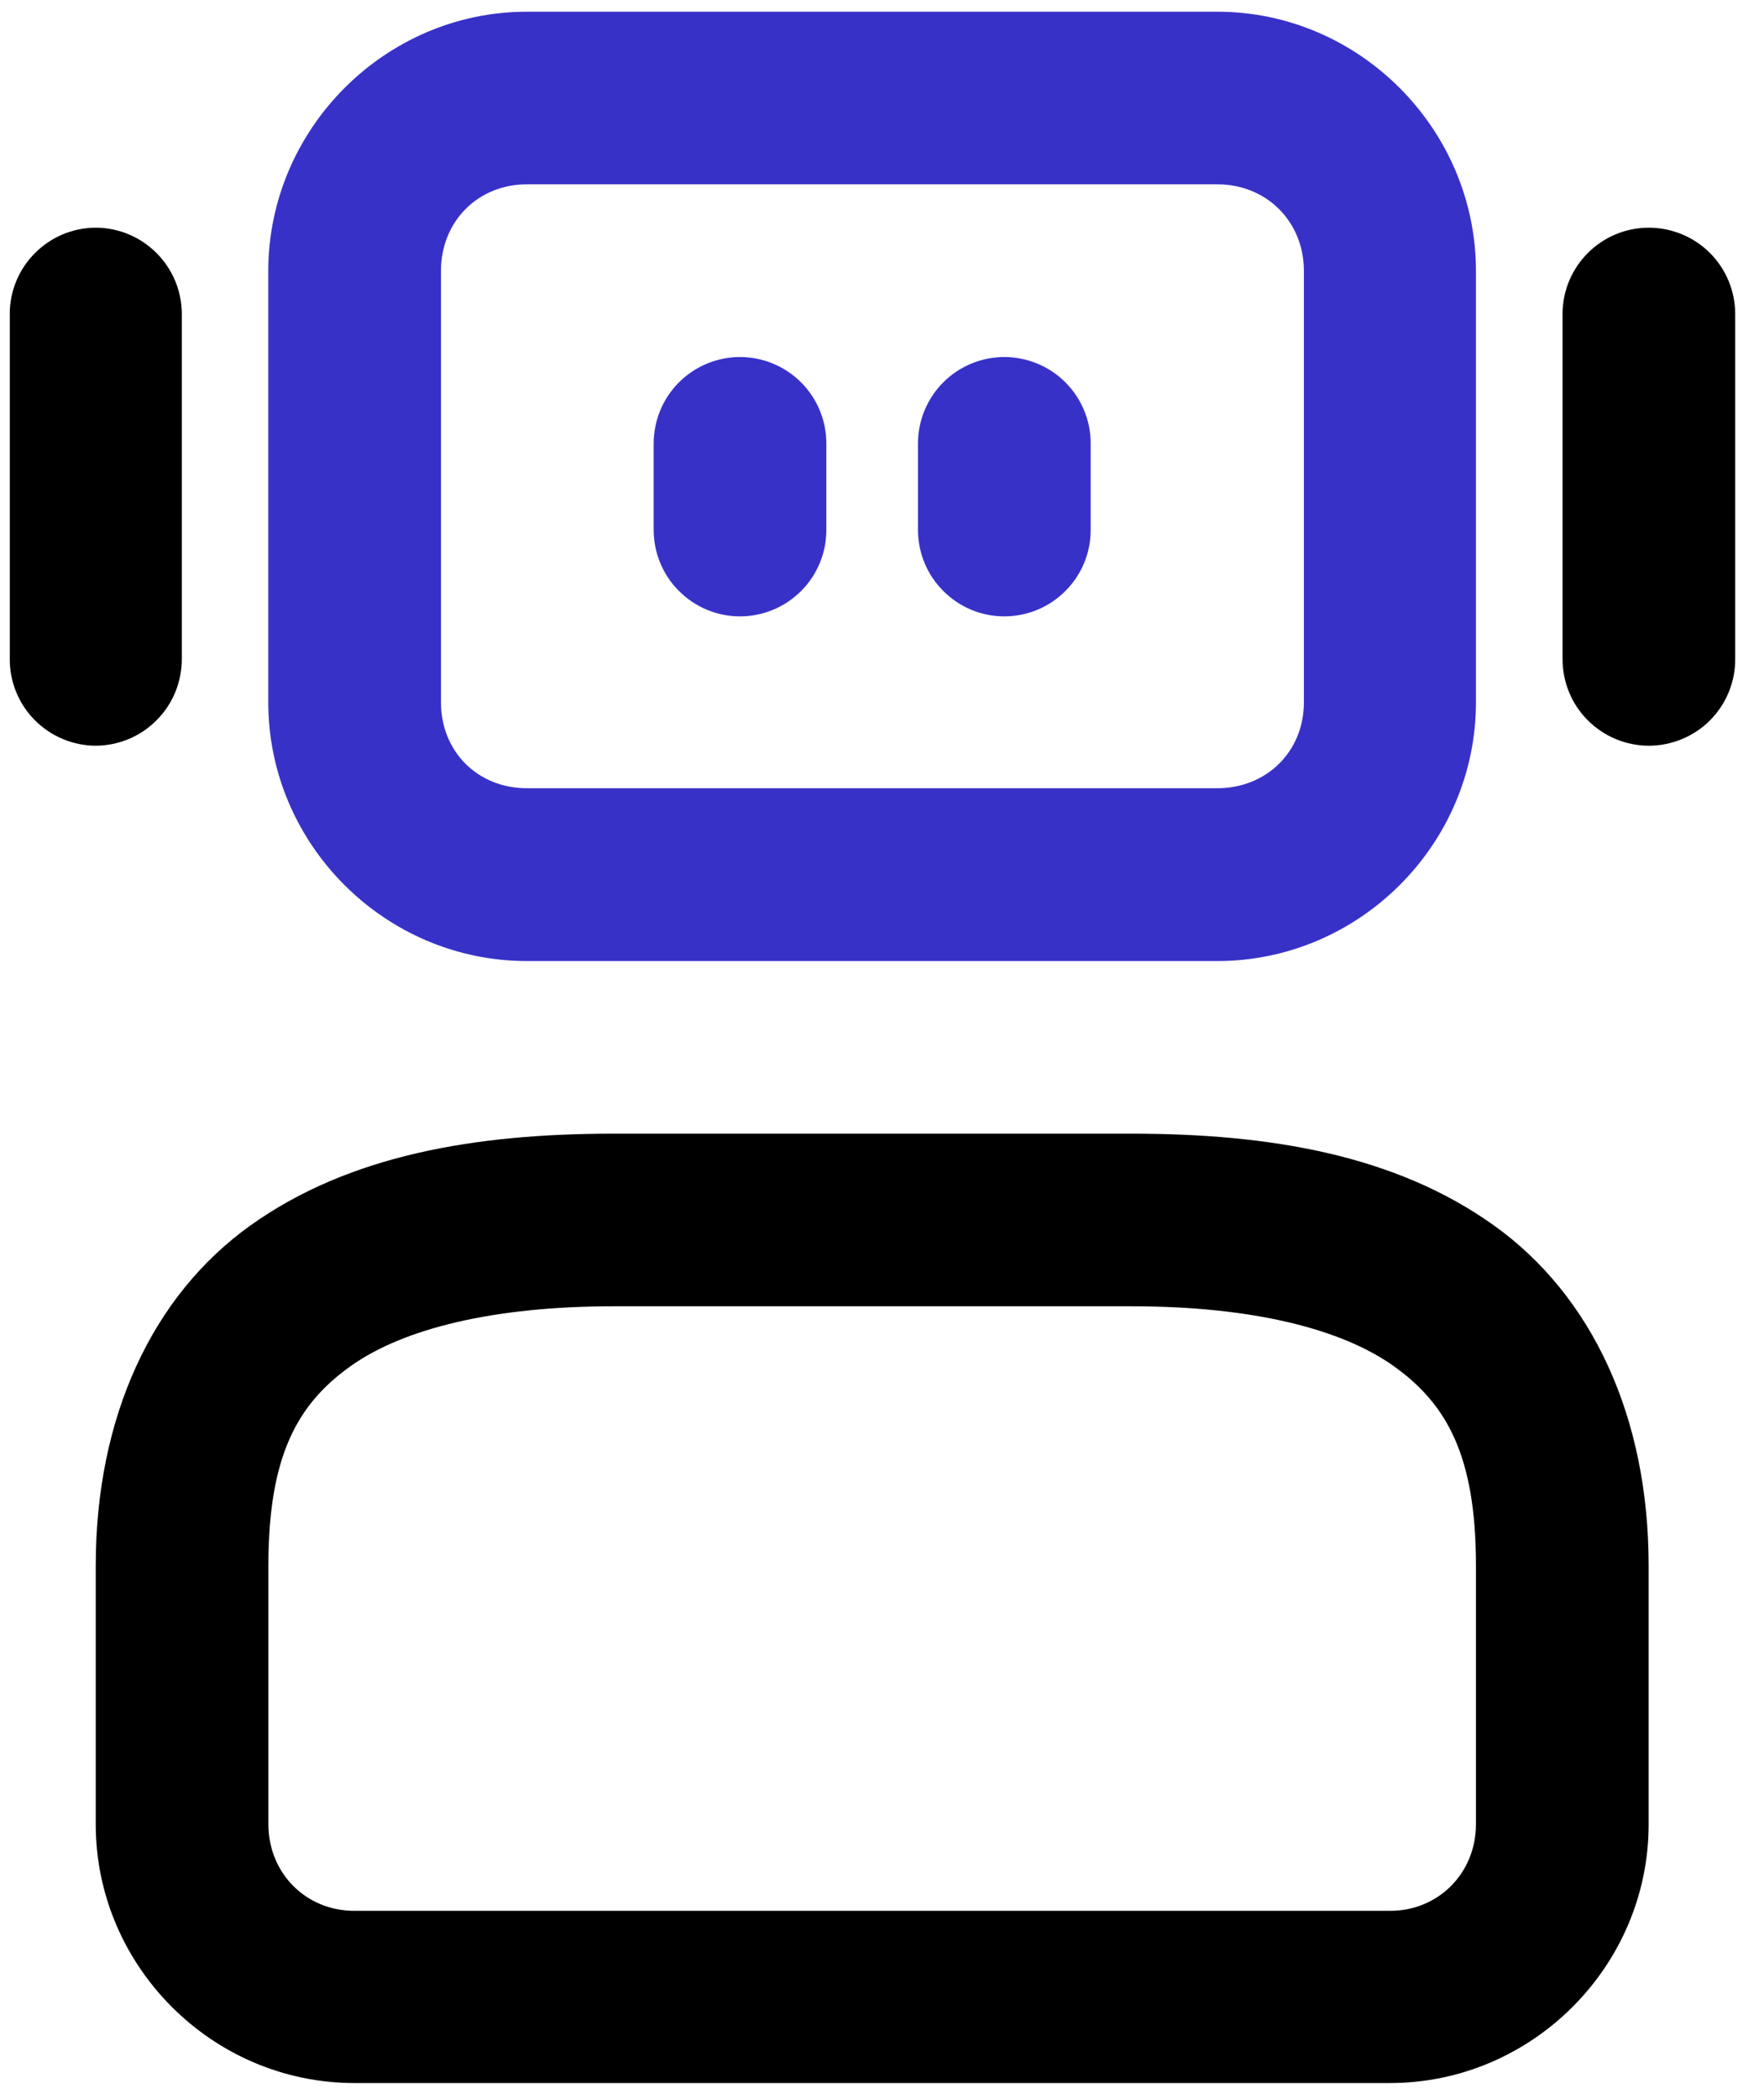 <?xml version="1.0" encoding="UTF-8"?> <svg xmlns="http://www.w3.org/2000/svg" width="58" height="69" viewBox="0 0 58 69" fill="none"><path d="M20.174 37.265C15.602 37.265 11.468 37.975 8.237 40.28C5.007 42.588 3.148 46.578 3.148 51.464V59.968C3.148 64.635 6.985 68.472 11.652 68.472H45.703C50.37 68.472 54.207 64.635 54.207 59.968V51.464C54.207 46.578 52.349 42.588 49.118 40.28C45.888 37.971 41.774 37.265 37.203 37.265H20.174ZM20.174 42.939H37.199C41.139 42.939 44.093 43.67 45.827 44.907C47.561 46.145 48.529 47.837 48.529 51.461V59.965C48.529 61.564 47.302 62.812 45.703 62.812H11.652C10.049 62.812 8.825 61.564 8.825 59.965V51.461C8.825 47.837 9.79 46.145 11.528 44.907C13.262 43.67 16.237 42.939 20.177 42.939H20.174Z" fill="black"></path><path d="M33.031 11.736C32.276 11.733 31.549 12.034 31.017 12.566C30.482 13.101 30.18 13.828 30.184 14.584V17.414C30.18 18.169 30.482 18.896 31.017 19.428C31.549 19.963 32.276 20.265 33.031 20.261C33.787 20.258 34.507 19.956 35.035 19.421C35.567 18.889 35.865 18.166 35.861 17.414V14.584C35.865 13.832 35.567 13.109 35.035 12.573C34.507 12.041 33.787 11.74 33.031 11.736Z" fill="#3831C8"></path><path d="M17.325 0.385C12.658 0.385 8.821 4.243 8.821 8.91V23.087C8.821 27.754 12.658 31.591 17.325 31.591H40.025C44.691 31.591 48.529 27.754 48.529 23.087V8.91C48.529 4.243 44.691 0.385 40.025 0.385H17.325ZM17.325 6.059H40.025C41.645 6.059 42.872 7.286 42.872 8.906V23.084C42.872 24.704 41.645 25.91 40.025 25.91H17.325C15.704 25.91 14.499 24.704 14.499 23.084V8.906C14.499 7.286 15.704 6.059 17.325 6.059Z" fill="#3831C8"></path><path d="M24.343 11.736C23.584 11.733 22.861 12.034 22.326 12.566C21.79 13.101 21.492 13.828 21.492 14.584V17.414C21.492 18.169 21.79 18.896 22.326 19.428C22.861 19.963 23.584 20.265 24.343 20.261C25.095 20.258 25.815 19.956 26.347 19.421C26.875 18.889 27.173 18.166 27.17 17.414V14.584C27.173 13.832 26.875 13.109 26.347 12.577C25.815 12.041 25.095 11.74 24.343 11.736Z" fill="#3831C8"></path><path d="M3.148 7.484C1.591 7.491 0.325 8.753 0.321 10.314V21.665V21.662C0.318 22.417 0.616 23.141 1.144 23.672C1.676 24.208 2.396 24.509 3.148 24.513C3.899 24.509 4.623 24.208 5.151 23.672C5.683 23.14 5.978 22.417 5.978 21.662V10.31V10.314C5.97 8.753 4.708 7.491 3.148 7.484Z" fill="black"></path><path d="M54.206 7.484C52.645 7.491 51.383 8.753 51.376 10.314V21.665V21.662C51.376 22.417 51.67 23.141 52.202 23.672C52.731 24.208 53.454 24.509 54.206 24.513C54.961 24.513 55.688 24.215 56.224 23.68C56.756 23.144 57.057 22.421 57.053 21.662V10.31V10.314C57.05 9.558 56.748 8.839 56.217 8.31C55.681 7.778 54.958 7.484 54.206 7.484Z" fill="black"></path></svg> 